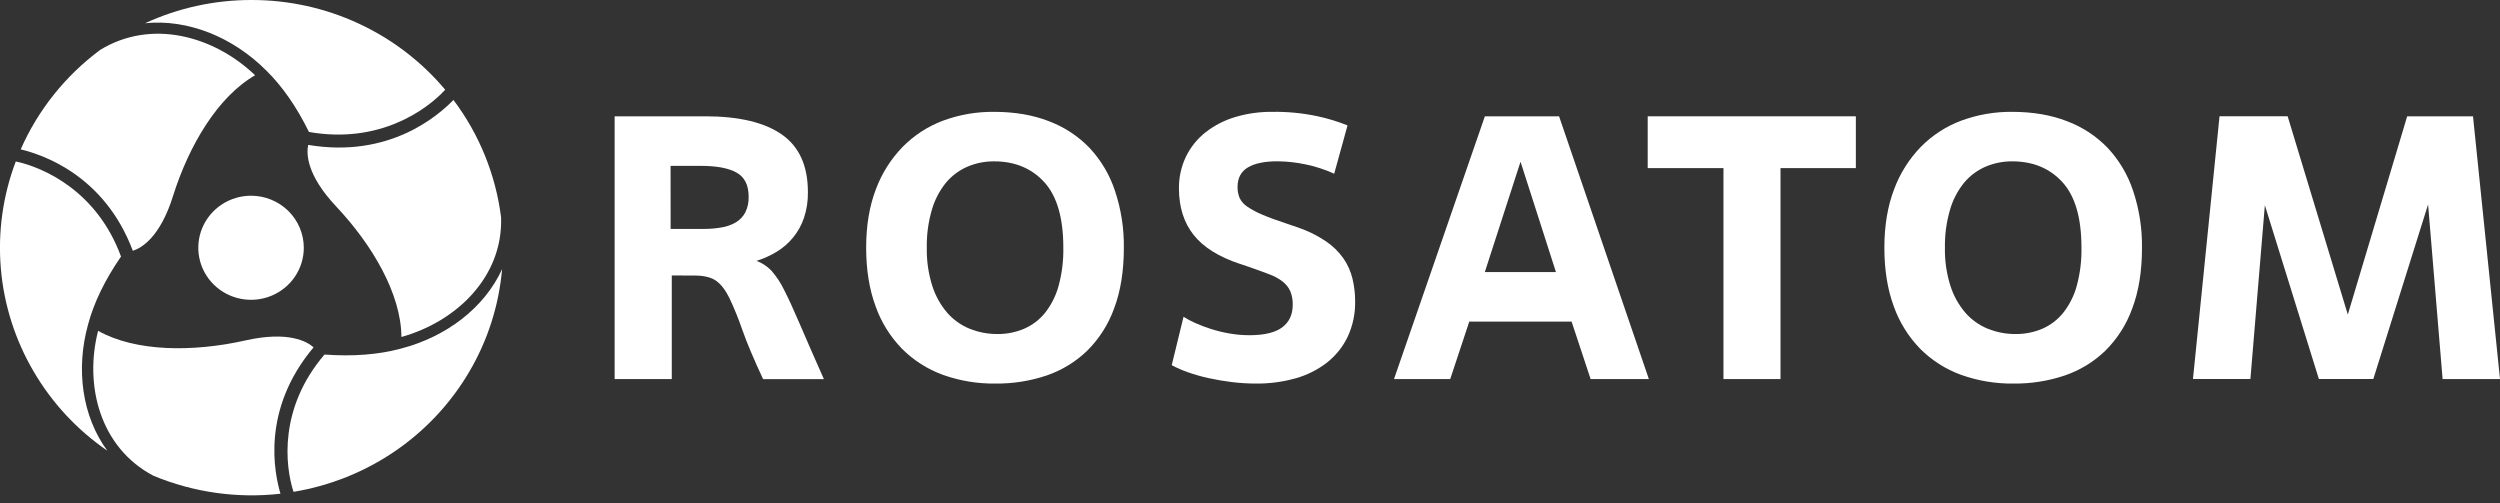 <svg width="323" height="65" viewBox="0 0 323 65" fill="none" xmlns="http://www.w3.org/2000/svg">
<rect x="0" y="0" width="323" height="65" fill="#333333" stroke="none"/>
<g clip-path="url(#clip0_26_265)">
<path d="M86.794 35.59V48.976H79.411V15.026H91.11C95.467 15.026 98.769 15.81 101.015 17.378C103.26 18.947 104.383 21.43 104.381 24.829C104.401 25.965 104.227 27.096 103.866 28.175C103.243 29.996 101.989 31.542 100.326 32.542C99.516 33.028 98.65 33.419 97.747 33.705C98.474 33.978 99.129 34.41 99.664 34.967C100.324 35.722 100.878 36.562 101.31 37.464C101.882 38.579 102.562 40.058 103.349 41.9C104.136 43.743 105.169 46.104 106.448 48.983H98.591C97.413 46.462 96.52 44.344 95.911 42.63C95.432 41.226 94.874 39.85 94.241 38.507C93.73 37.473 93.156 36.729 92.52 36.276C91.883 35.823 90.941 35.597 89.691 35.599L86.794 35.59ZM86.645 29.577H90.922C91.697 29.582 92.471 29.517 93.234 29.383C93.884 29.28 94.509 29.058 95.076 28.728C95.584 28.422 96 27.987 96.28 27.468C96.6 26.829 96.752 26.12 96.724 25.407C96.724 23.92 96.207 22.885 95.174 22.303C94.141 21.72 92.593 21.429 90.529 21.429H86.638L86.645 29.577Z" fill="white"/>
<path d="M128.628 49.557C126.308 49.589 124.002 49.206 121.82 48.428C119.827 47.703 118.023 46.552 116.536 45.057C115.008 43.487 113.842 41.609 113.119 39.552C112.312 37.364 111.908 34.846 111.908 32C111.908 29.154 112.326 26.64 113.162 24.459C113.92 22.41 115.102 20.539 116.634 18.966C118.106 17.472 119.893 16.316 121.868 15.579C123.967 14.809 126.192 14.426 128.431 14.45C131.086 14.45 133.451 14.854 135.526 15.662C137.522 16.413 139.322 17.598 140.789 19.131C142.267 20.721 143.382 22.607 144.057 24.66C144.846 27.03 145.233 29.512 145.201 32.007C145.201 35.017 144.783 37.628 143.947 39.839C143.211 41.9 142.019 43.772 140.457 45.321C138.965 46.76 137.167 47.853 135.194 48.523C133.08 49.23 130.86 49.579 128.628 49.557ZM128.873 43.156C130.052 43.169 131.222 42.938 132.306 42.478C133.369 42.021 134.302 41.312 135.022 40.415C135.832 39.385 136.425 38.206 136.768 36.947C137.207 35.334 137.413 33.669 137.382 32C137.382 28.153 136.562 25.332 134.924 23.538C133.285 21.744 131.121 20.846 128.431 20.846C127.257 20.839 126.094 21.069 125.014 21.524C123.937 21.986 122.985 22.692 122.236 23.585C121.396 24.617 120.773 25.805 120.405 27.078C119.935 28.677 119.712 30.336 119.742 32C119.707 33.676 119.948 35.347 120.456 36.947C120.859 38.218 121.515 39.397 122.385 40.415C123.174 41.317 124.168 42.023 125.285 42.476C126.423 42.934 127.643 43.165 128.873 43.156Z" fill="white"/>
<path d="M152.913 40.925C153.39 41.231 153.892 41.498 154.412 41.724C155.076 42.023 155.757 42.282 156.451 42.501C157.232 42.749 158.028 42.944 158.836 43.084C159.688 43.233 160.552 43.308 161.417 43.309C163.349 43.309 164.765 42.97 165.667 42.291C166.569 41.612 167.02 40.642 167.02 39.381C167.04 38.775 166.931 38.172 166.699 37.611C166.477 37.127 166.14 36.704 165.717 36.376C165.189 35.972 164.6 35.653 163.971 35.43C163.251 35.154 162.383 34.839 161.367 34.484L160.195 34.093C157.473 33.19 155.482 31.945 154.222 30.359C152.962 28.772 152.328 26.781 152.32 24.384C152.298 22.944 152.611 21.517 153.236 20.214C153.832 18.998 154.697 17.928 155.767 17.085C156.901 16.204 158.192 15.54 159.573 15.127C161.126 14.662 162.742 14.434 164.365 14.45C166.322 14.419 168.277 14.608 170.191 15.012C171.527 15.296 172.835 15.695 174.1 16.204L172.379 22.443C171.176 21.897 169.914 21.488 168.617 21.224C167.445 20.981 166.251 20.852 165.054 20.84C163.375 20.84 162.098 21.105 161.22 21.634C160.343 22.164 159.9 22.992 159.891 24.118C159.877 24.621 159.97 25.122 160.163 25.588C160.384 26.037 160.723 26.42 161.145 26.696C161.754 27.107 162.404 27.454 163.086 27.733C163.908 28.088 164.957 28.473 166.232 28.889L167.512 29.327C168.835 29.758 170.092 30.365 171.249 31.133C172.149 31.732 172.932 32.488 173.558 33.364C174.109 34.159 174.509 35.046 174.736 35.983C174.972 36.952 175.088 37.944 175.084 38.941C175.115 40.512 174.786 42.07 174.123 43.499C173.502 44.803 172.585 45.949 171.443 46.847C170.239 47.779 168.863 48.469 167.39 48.879C165.735 49.344 164.021 49.572 162.301 49.557C161.249 49.556 160.199 49.492 159.156 49.365C158.107 49.234 157.106 49.064 156.156 48.855C155.256 48.659 154.369 48.408 153.501 48.103C152.773 47.851 152.066 47.543 151.387 47.181L152.913 40.925Z" fill="white"/>
<path d="M203.052 41.555H189.829L187.369 48.976H180.105L191.846 15.026H201.432L213.033 48.976H205.508L203.052 41.555ZM191.839 35.152H201.029L196.452 20.894L191.839 35.152Z" fill="white"/>
<path d="M230.041 48.976H222.672V21.72H212.884V15.026H239.776V21.72H230.041V48.976Z" fill="white"/>
<path d="M260.176 49.557C257.856 49.589 255.55 49.206 253.368 48.428C251.375 47.703 249.57 46.552 248.081 45.057C246.555 43.486 245.391 41.608 244.667 39.552C243.863 37.37 243.461 34.855 243.461 32.009C243.461 29.163 243.879 26.649 244.715 24.468C245.47 22.416 246.651 20.542 248.182 18.966C249.654 17.472 251.441 16.316 253.416 15.579C255.514 14.809 257.737 14.427 259.975 14.45C262.629 14.45 264.994 14.854 267.069 15.662C269.066 16.414 270.865 17.599 272.333 19.13C273.811 20.721 274.925 22.607 275.601 24.66C276.39 27.03 276.776 29.512 276.745 32.007C276.745 35.017 276.327 37.628 275.491 39.839C274.755 41.9 273.563 43.772 272.001 45.321C270.508 46.76 268.711 47.853 266.737 48.523C264.625 49.229 262.407 49.579 260.176 49.557ZM260.421 43.156C261.601 43.168 262.77 42.938 263.854 42.478C264.915 42.02 265.847 41.311 266.566 40.415C267.375 39.385 267.969 38.206 268.312 36.947C268.75 35.334 268.957 33.669 268.925 32C268.925 28.153 268.106 25.332 266.467 23.538C264.829 21.744 262.665 20.846 259.975 20.846C258.801 20.838 257.638 21.069 256.558 21.524C255.481 21.986 254.529 22.692 253.78 23.585C252.939 24.617 252.317 25.805 251.949 27.078C251.479 28.677 251.255 30.336 251.285 32C251.25 33.676 251.492 35.347 251.999 36.947C252.404 38.218 253.061 39.397 253.933 40.415C254.723 41.316 255.716 42.022 256.833 42.476C257.975 42.936 259.199 43.167 260.433 43.156H260.421Z" fill="white"/>
<path d="M323 48.977H315.585L313.709 26.416L306.633 48.97H299.6L292.62 26.514L290.753 48.97H283.331L286.764 15.019H295.563L303.337 40.641L311.008 15.026H319.512L323 48.977Z" fill="white"/>
<path d="M39.251 32.007C39.251 33.337 38.852 34.638 38.104 35.744C37.355 36.851 36.291 37.713 35.045 38.223C33.799 38.732 32.428 38.865 31.106 38.606C29.784 38.346 28.569 37.706 27.615 36.765C26.662 35.824 26.013 34.626 25.751 33.321C25.488 32.016 25.624 30.663 26.14 29.435C26.657 28.206 27.532 27.156 28.654 26.418C29.775 25.68 31.094 25.286 32.442 25.288C34.248 25.29 35.978 25.999 37.255 27.258C38.531 28.518 39.249 30.226 39.251 32.007Z" fill="white"/>
<path d="M32.497 2.60124e-05C27.745 -0.006 23.05 1.018 18.743 3.001C24.3 2.436 30.069 4.807 34.33 9.04C36.461 11.117 38.328 13.809 39.916 17.049C48.974 18.643 55.101 14.224 57.52 11.592C54.472 7.961 50.648 5.039 46.322 3.035C41.997 1.031 37.276 -0.005 32.497 2.60124e-05Z" fill="white"/>
<path d="M12.934 6.453C8.447 9.788 4.912 14.213 2.675 19.297C5.373 19.952 13.456 22.542 17.163 32.404C18.278 32.045 20.683 30.666 22.351 25.337C24.397 18.81 28.125 12.511 32.959 9.722C27.633 4.628 19.543 2.4 12.934 6.453Z" fill="white"/>
<path d="M60.645 48.003C63.023 43.953 64.466 39.434 64.87 34.77C62.581 39.792 57.629 43.535 51.766 45.048C48.875 45.827 45.587 46.073 41.925 45.809C36.002 52.72 36.826 60.171 37.922 63.544C42.637 62.766 47.119 60.97 51.047 58.283C54.976 55.597 58.253 52.086 60.645 48.003Z" fill="white"/>
<path d="M64.741 28.09C64.052 22.592 61.931 17.364 58.585 12.915C56.658 14.89 50.347 20.49 39.82 18.722C39.577 19.851 39.591 22.594 43.438 26.681C48.154 31.691 51.83 38.019 51.864 43.538C58.997 41.544 64.993 35.753 64.741 28.09Z" fill="white"/>
<path d="M4.348 47.999C6.72 52.057 9.969 55.551 13.864 58.231C10.589 53.774 9.781 47.671 11.381 41.914C12.145 39.06 13.58 36.125 15.635 33.145C12.518 24.635 5.566 21.614 2.039 20.86C0.369 25.271 -0.29 29.992 0.109 34.685C0.509 39.377 1.956 43.924 4.348 47.999Z" fill="white"/>
<path d="M19.814 61.462C24.994 63.62 30.651 64.421 36.237 63.79C35.463 61.16 33.701 52.971 40.516 44.876C39.644 44.104 37.228 42.743 31.71 43.984C24.947 45.502 17.544 45.472 12.674 42.743C10.859 49.834 12.947 57.85 19.814 61.462Z" fill="white"/>
</g>
<defs>
<clipPath id="clip0_26_265">
<rect width="323" height="65" fill="white"/>
</clipPath>
</defs>
</svg>
